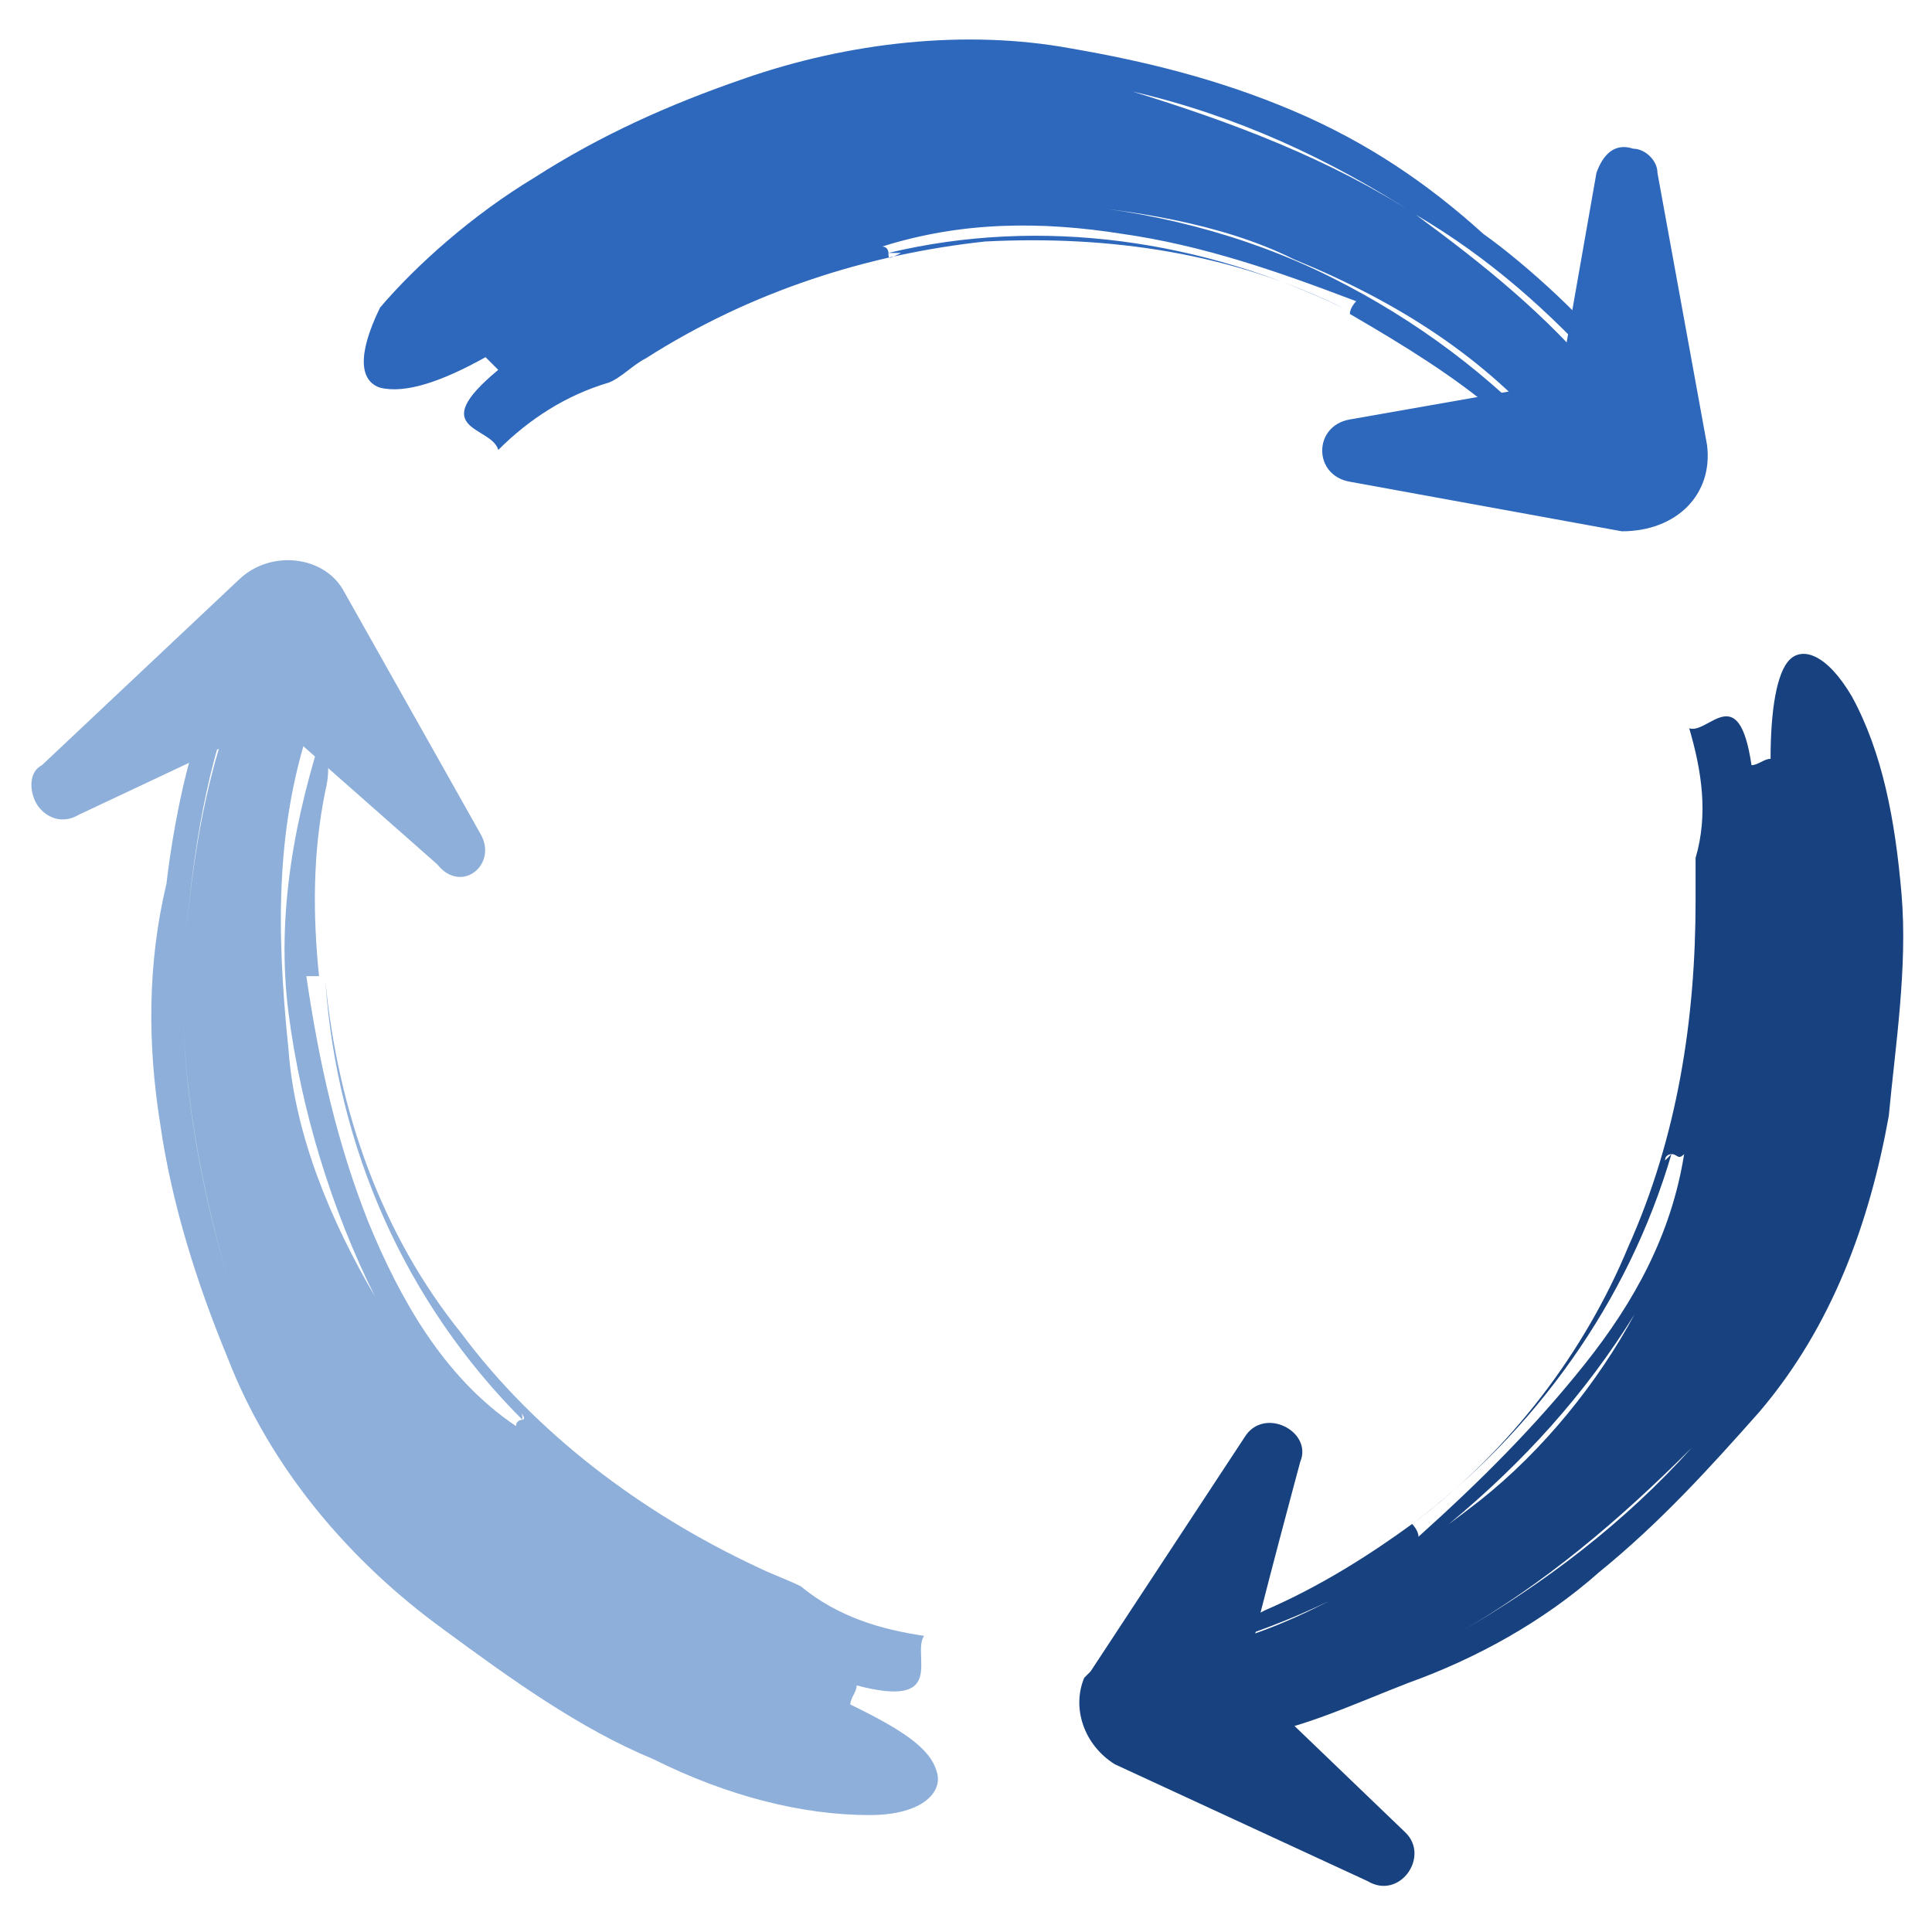 <?xml version="1.0" encoding="utf-8"?>
<!-- Generator: Adobe Illustrator 28.0.0, SVG Export Plug-In . SVG Version: 6.00 Build 0)  -->
<svg version="1.1" id="Layer_1" xmlns="http://www.w3.org/2000/svg" xmlns:xlink="http://www.w3.org/1999/xlink" x="0px" y="0px"
	 viewBox="0 0 152 152" style="enable-background:new 0 0 152 152;" xml:space="preserve">
<style type="text/css">
	.st0{fill:#8DAFD9;}
	.st1{fill:#17427F;}
	.st2{fill:#2E68BC;}
</style>
<g id="Arrows_00000114783488589609633620000009279970440004689836_">
	<path class="st0" d="M37.8,65.6L27.1,46.6c-1.5-2.9-5.8-3.4-8.3-1L3.3,60.2c-1,0.5-1,1.9-0.5,2.9c0.5,1,1.9,1.9,3.4,1l15.5-7.3
		L34.4,68C36.3,70.4,39.2,68,37.8,65.6z"/>
	<path class="st1" d="M110.6,144.2L97.9,132c1.5-6.3,4.4-17,4.4-17c1-2.4-2.9-4.4-4.4-1.9l-12.1,18.4l-0.5,0.5c-1,2.4,0,5.3,2.4,6.8
		l19.9,9.2C110.1,149.5,112.5,146.1,110.6,144.2z"/>
	<g>
		<path class="st1" d="M93.6,130.1c0.5,0,1,0,1.5-0.5c7.8-1.9,14.6-6.3,21.4-11.6c4.9-3.9,9.2-9.2,12.1-14.6
			c-3.9,6.3-8.7,11.6-14.6,16.5c-5.8,4.9-12.6,7.8-18.9,9.7c1-1,2.4-1.9,4.4-2.9c4.4-1.9,8.3-4.4,11.6-6.8c0,0,0.5,0.5,0.5,1
			c4.9-4.4,9.2-8.7,13.1-13.6c3.9-4.9,6.8-10.2,7.8-16.5c-0.5,0.5-0.5,0-1,0l0,0l0,0c0,0-0.5,0-0.5,0.5c0.5-0.5,0.5-0.5,0.5-0.5
			c-3.4,11.6-10.7,21.8-20.4,29.1c7.8-5.8,13.6-13.6,17-21.8c3.9-8.7,5.3-18,5.3-27.2c0-1,0-2.4,0-3.4c1-3.4,0.5-6.8-0.5-10.2
			c1.5,0.5,3.9-3.9,4.9,2.9c0.5,0,1-0.5,1.5-0.5c0-3.9,0.5-6.8,1.5-7.8c1-1,2.9-0.5,4.9,2.9c2.4,4.4,3.4,9.7,3.9,15.5
			c0.5,5.8-0.5,12.1-1,17.5c-1.5,8.3-4.4,16.5-10.2,23.3c-3.9,4.4-7.8,8.7-12.6,12.6c-4.4,3.9-9.7,6.8-15,8.7
			c-3.9,1.5-10.2,4.4-12.6,3.9c-1.5,0-1.5-0.5-1.5-1c6.3-1.5,12.1-3.9,18-6.8c6.8-3.9,13.1-8.7,18.4-14.6
			c-5.8,5.8-11.6,10.7-18.4,14.6c-5.3,2.9-11.6,5.3-17.5,6.8c0-0.5,0-1-0.5-1c0,0-1.9,0.5-2.9,0.5c-3.9,0-2.9-1.5-1.5-2.9
			C92.6,130.6,93.1,130.6,93.6,130.1z"/>
	</g>
	<g>
		<path class="st2" d="M134.3,35l-3.9-21.4c0-1-1-1.9-1.9-1.9c-1.5-0.5-2.4,0.5-2.9,1.9l-2.9,16.5L106.2,33c-2.9,0.5-2.9,4.4,0,4.9
			l21.4,3.9C131.9,41.8,134.8,38.9,134.3,35z"/>
		<g>
			<g>
				<path class="st2" d="M123.2,35.5c-0.5-0.5-0.5-0.5-1-1c-5.3-6.3-12.1-10.7-20.4-14.1c-5.8-2.9-13.1-3.9-18.9-4.4
					c7.3,0.5,15,2.4,21.8,5.8s12.6,7.8,17.5,13.1c-1.5-0.5-2.9-1.5-4.4-2.4c-3.4-2.9-7.3-5.3-11.6-7.8c0-0.5,0.5-1,0.5-1
					c-6.3-2.4-12.1-4.4-18.4-5.3c-6.3-1-12.6-1-18.9,1c0.5,0,0.5,0.5,0.5,0.5l0,0l0,0c0,0.5,0,0.5,1,0c-1,0-1,0-1,0
					c12.1-2.9,24.8-1,35.9,4.4C97,19.9,87.3,18.5,77.5,19c-9.2,1-18.4,3.9-26.7,9.2c-1,0.5-1.9,1.5-2.9,1.9c-3.4,1-6.3,2.9-8.7,5.3
					c-0.5-1.9-5.8-1.5,0-6.3c-0.5-0.5-1-1-1-1c-3.4,1.9-6.3,2.9-8.3,2.4c-1.5-0.5-1.9-2.4,0-6.3c2.9-3.4,7.3-7.3,12.1-10.2
					c5.3-3.4,10.7-5.8,16.5-7.8c8.3-2.9,17.5-3.9,25.7-2.4c5.8,1,11.6,2.4,17.5,4.9s10.7,5.8,15,9.7c3.4,2.4,8.7,7.3,9.7,9.2
					c0.5,1.5,0.5,1.9,0,1.9c-4.4-4.9-9.2-9.2-15-12.6c-6.8-4.4-14.1-7.8-22.3-9.7c7.8,2.4,15.5,5.3,22.3,9.7
					c5.3,3.9,10.2,7.8,14.6,13.1c-0.5,0-1,0.5-1,1c0,0,1.5,1.5,1.9,1.9c1.5,3.9,0,3.9-2.4,3.4C124.1,36,123.7,35.5,123.2,35.5z"/>
			</g>
		</g>
	</g>
	<g>
		<path class="st0" d="M25.1,54.9c0,0.5-0.5,1-0.5,1.5c-2.9,8.3-2.9,16.5-1.9,26.2c0.5,6.8,3.4,13.6,6.8,19.4
			c-3.4-6.8-5.8-14.6-6.8-22.3c-1-7.8,0.5-15.5,2.9-22.8c0,1.5,0.5,3.4,0,5.3c-1,4.9-1,9.7-0.5,14.6c-0.5,0-1,0-1,0
			c1,6.8,2.4,13.1,4.9,19.4c2.4,5.8,5.8,12.1,11.6,16c0-0.5,0.5-0.5,0.5-0.5l0,0l0,0c0,0,0.5,0-0.5-1c0.5,0.5,0.5,0.5,0.5,1
			c-9.2-9.2-14.6-21.4-15.5-34.5c1,10.2,4.4,19.9,10.7,27.7c5.8,7.8,14.1,14.1,23.3,18.4c1,0.5,2.4,1,3.4,1.5
			c2.9,2.4,6.3,3.4,9.7,3.9c-1,1.5,1.9,5.8-5.3,3.9c0,0.5-0.5,1-0.5,1.5c3.9,1.9,6.3,3.4,6.8,5.3c0.5,1.5-1,3.4-5.3,3.4
			c-5.3,0-11.2-1.5-17-4.4c-5.8-2.4-11.2-6.3-16.5-10.2c-7.3-5.3-13.6-12.6-17-21.4c-2.4-5.8-4.4-12.1-5.3-18.4
			c-1-6.3-1-12.6,0.5-18.9c0.5-4.4,1.9-11.6,3.4-13.6c1-1.5,1.5-1.5,1.9-1c-2.4,6.3-3.4,13.6-3.9,20.4c-0.5,8.3,1,17,3.4,25.2
			c-2.4-8.3-3.9-17-3.4-25.2c0.5-6.8,1.5-13.6,3.9-19.9c0.5,0.5,1,0.5,1.5,0.5c0,0,0.5-1.9,1-2.9c2.4-3.4,3.4-1.9,3.9,0.5
			C25.1,53.4,25.1,53.9,25.1,54.9z"/>
	</g>
</g>
</svg>
